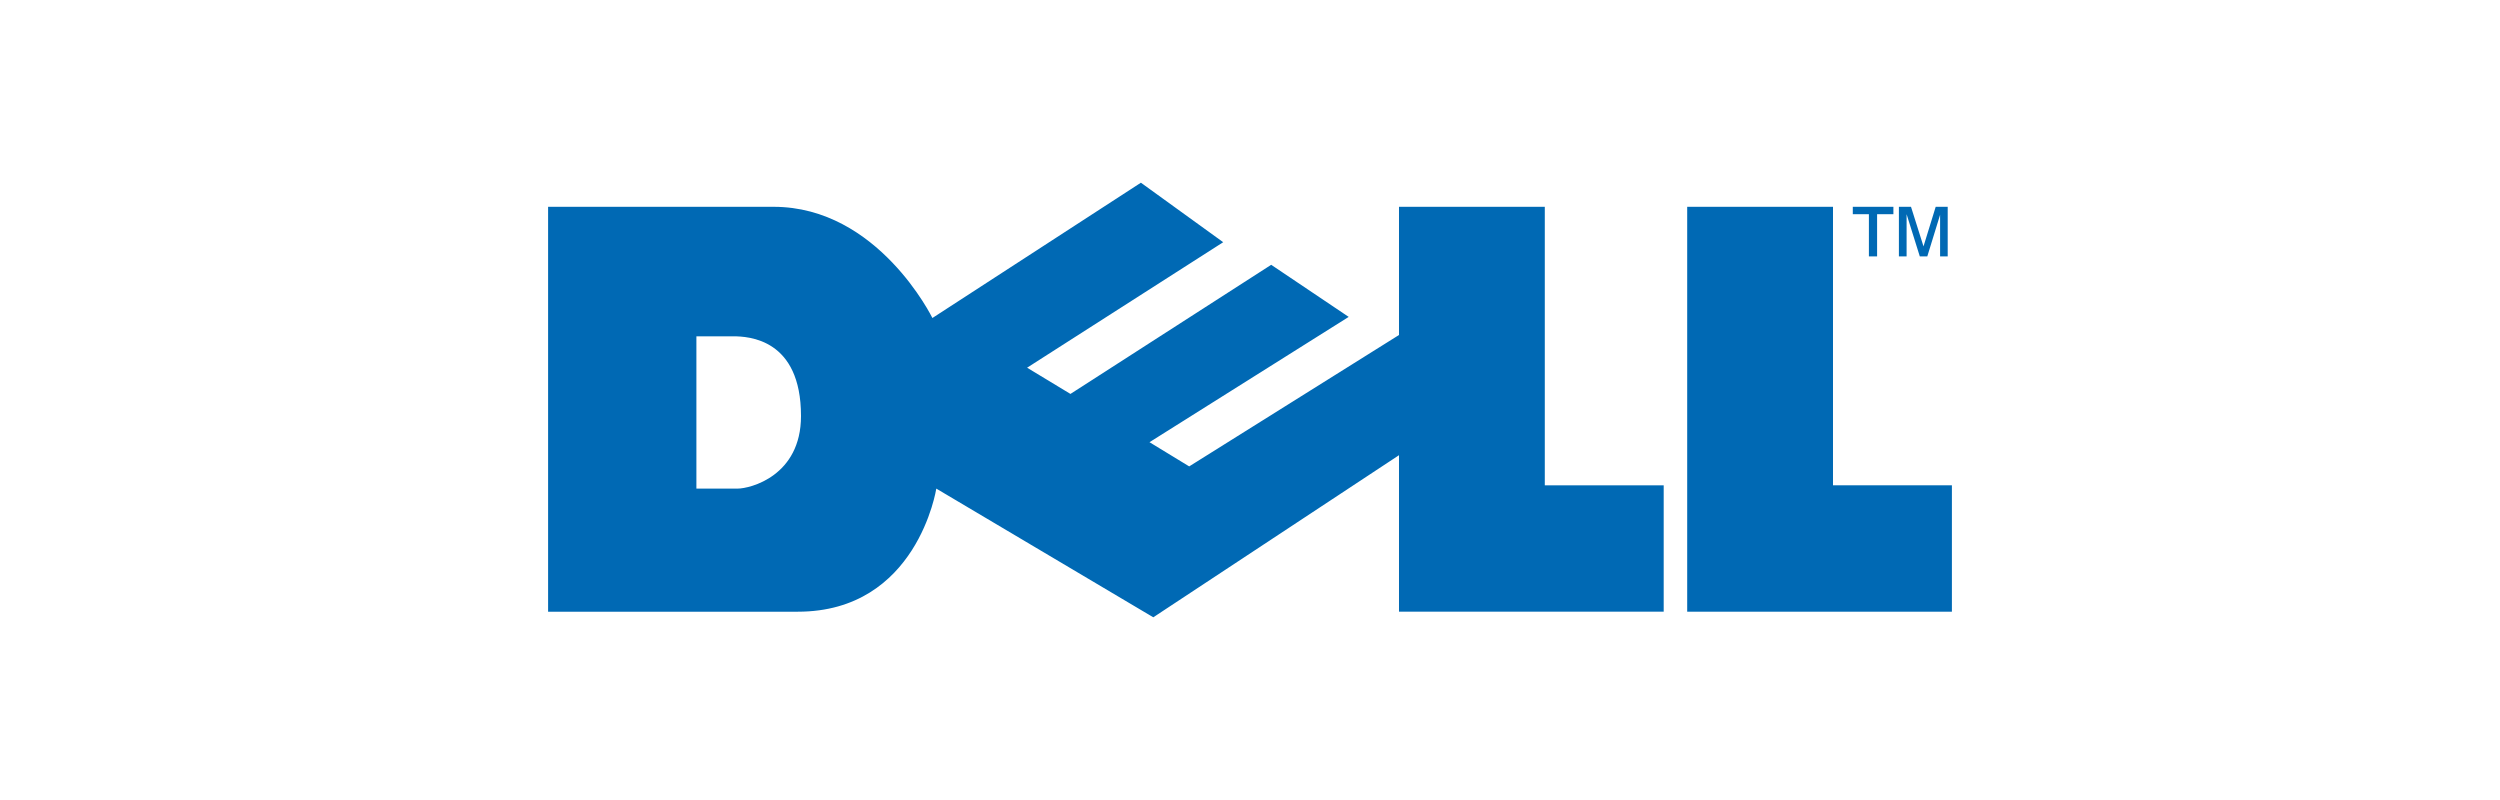 <?xml version="1.0" encoding="UTF-8"?>
<svg xmlns="http://www.w3.org/2000/svg" id="Capa_1" viewBox="0 0 250 80">
  <polygon points="168.72 20.68 168.72 61.17 195.19 61.17 195.19 48.53 183.3 48.53 183.3 20.68 168.72 20.68" style="fill:#0069b4; fill-rule:evenodd; stroke-width:0px;"></polygon>
  <path d="m186.89,25.64v-4.22h-1.61v-.74h4.06v.74h-1.63v4.22h-.82Zm3,0v-4.96h1.21l1.25,3.96,1.22-3.96h1.2v4.96h-.76v-4.16l-1.28,4.16h-.75l-1.32-4.22v4.22h-.76Z" style="fill:#0069b4; fill-rule:evenodd; stroke-width:0px;"></path>
  <path d="m73.3,33.63h-3.66v15.23h4.12c1.24,0,6.34-1.25,6.34-7.26,0-7.71-5.23-7.97-6.8-7.97Zm33.74,5.76l-4.33-2.62,19.61-12.55-8.23-5.95-20.85,13.53s-5.43-11.12-15.88-11.12h-22.55v40.49h24.97c11.96,0,13.85-12.31,13.85-12.31l21.7,12.87,24.57-16.21v15.65h26.47v-12.64h-11.89v-27.85h-14.58v12.82l-20.98,13.14-3.97-2.42,19.92-12.53-7.75-5.21-20.07,12.91Z" style="fill:#0069b4; fill-rule:evenodd; stroke-width:0px;"></path>
</svg>
